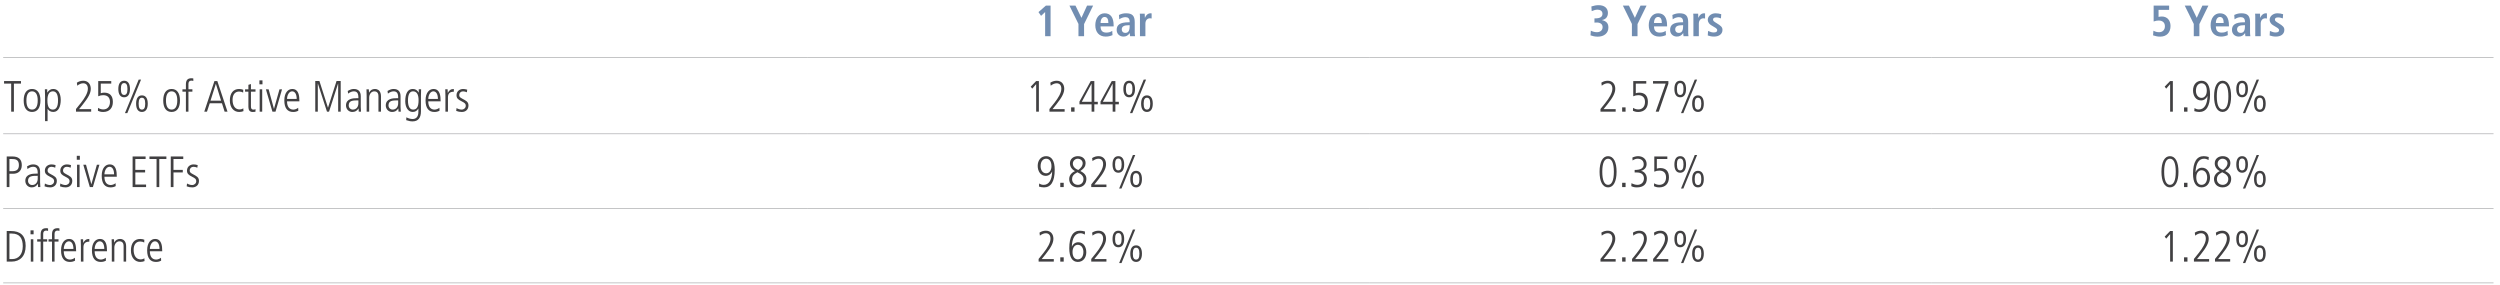 <?xml version="1.0" encoding="utf-8"?>
<!-- Generator: Adobe Illustrator 27.8.0, SVG Export Plug-In . SVG Version: 6.00 Build 0)  -->
<svg version="1.1" id="Layer_1" xmlns="http://www.w3.org/2000/svg" xmlns:xlink="http://www.w3.org/1999/xlink" x="0px" y="0px"
	 viewBox="0 0 1140 130" style="enable-background:new 0 0 1140 130;" xml:space="preserve">
<style type="text/css">
	.st0{fill:none;stroke:#939598;stroke-width:0.25;stroke-miterlimit:10;}
	.st1{fill:#718DB1;}
	.st2{fill:#414042;}
</style>
<g>
	<line class="st0" x1="1.45" y1="26.23" x2="368.39" y2="26.23"/>
	<line class="st0" x1="368.39" y1="26.23" x2="624.61" y2="26.23"/>
	<line class="st0" x1="624.61" y1="26.23" x2="880.83" y2="26.23"/>
	<line class="st0" x1="880.83" y1="26.23" x2="1137.05" y2="26.23"/>
	<line class="st0" x1="1.45" y1="61.03" x2="368.39" y2="61.03"/>
	<line class="st0" x1="368.39" y1="61.03" x2="624.61" y2="61.03"/>
	<line class="st0" x1="624.61" y1="61.03" x2="880.83" y2="61.03"/>
	<line class="st0" x1="880.83" y1="61.03" x2="1137.05" y2="61.03"/>
	<line class="st0" x1="1.45" y1="129.01" x2="368.39" y2="129.01"/>
	<line class="st0" x1="368.39" y1="129.01" x2="624.61" y2="129.01"/>
	<line class="st0" x1="624.61" y1="129.01" x2="880.83" y2="129.01"/>
	<line class="st0" x1="880.83" y1="129.01" x2="1137.05" y2="129.01"/>
	<line class="st0" x1="1.45" y1="95.02" x2="368.39" y2="95.02"/>
	<line class="st0" x1="368.39" y1="95.02" x2="624.61" y2="95.02"/>
	<line class="st0" x1="624.61" y1="95.02" x2="880.83" y2="95.02"/>
	<line class="st0" x1="880.83" y1="95.02" x2="1137.05" y2="95.02"/>
	<g>
		<path class="st1" d="M476.58,16.52V5.49l-1.86,1.74l-1.18-1.72l3.4-2.96h2.12v13.96H476.58z"/>
		<path class="st1" d="M491.78,16.52v-5.6l-4.12-8.36h2.76l2.72,5.58l2.56-5.58h2.76l-4.12,8.42v5.54H491.78z"/>
		<path class="st1" d="M507.3,16.02c-1.1,0.48-2.1,0.66-3.08,0.66c-3.02,0-4.76-2.02-4.76-5.16c0-3.16,1.7-5.46,4.24-5.46
			c2.7,0,4.12,1.88,4.12,5.56v0.42h-5.96c0,1.94,0.88,2.82,2.62,2.82c1.06,0,1.94-0.22,2.7-0.8L507.3,16.02z M505.42,10.48
			c0-1.8-0.56-2.74-1.74-2.74c-1.06,0-1.82,1.04-1.82,2.74H505.42z"/>
		<path class="st1" d="M515.34,16.52c-0.1-0.38-0.14-0.74-0.14-1.4h-0.04c-0.82,1.12-1.68,1.56-2.86,1.56c-1.8,0-3.1-1.26-3.1-3.04
			c0-2.22,1.38-3.48,5.52-3.48h0.4V9.88c0-1.42-0.7-2.06-1.92-2.06c-1,0-2.1,0.44-2.82,1l-0.14-2c1.2-0.56,2.12-0.76,3.26-0.76
			c2.82,0,3.94,1.16,3.94,4.04v4.72c0,0.42,0.04,1.04,0.14,1.7H515.34z M515.12,11.48h-0.26c-2.32,0-3.34,0.58-3.34,1.94
			c0,0.94,0.6,1.58,1.58,1.58c1.2,0,2.02-0.64,2.02-3.04V11.48z"/>
		<path class="st1" d="M519.82,16.52V7.74c0-0.3,0-1.04-0.08-1.52h2.24L522,6.55c0.02,0.34,0.06,1.2,0.06,1.54h0.04
			c0.5-1.3,1.48-2.04,2.62-2.04c0.08,0,0.28,0.02,0.42,0.06v2.32c-0.24-0.06-0.46-0.1-0.7-0.1c-1.28,0-2.14,0.94-2.14,2.46v5.72
			H519.82z"/>
	</g>
	<g>
		<path class="st1" d="M725.41,13.98c1.04,0.52,1.92,0.7,2.82,0.7c1.54,0,2.56-0.94,2.56-2.32c0-1.36-1.06-2.1-2.72-2.1
			c-0.28,0-0.68,0.02-1,0.06V8.38h0.36c2.38,0,3.3-0.78,3.3-2.12c0-1.18-0.96-1.86-2.26-1.86c-0.82,0-1.78,0.28-2.66,0.68
			l-0.14-2.14c1.3-0.42,2.22-0.58,3.34-0.58c2.58,0,4.2,1.34,4.2,3.52c0,1.84-1.04,3-2.7,3.24v0.04c2.12,0.54,2.92,1.56,2.92,3.38
			c0,2.56-1.98,4.18-4.86,4.18c-1.34,0-2.42-0.3-3.3-0.6L725.41,13.98z"/>
		<path class="st1" d="M744.15,16.52v-5.6l-4.12-8.36h2.76l2.72,5.58l2.56-5.58h2.76l-4.12,8.42v5.54H744.15z"/>
		<path class="st1" d="M759.67,16.02c-1.1,0.48-2.1,0.66-3.08,0.66c-3.02,0-4.76-2.02-4.76-5.16c0-3.16,1.7-5.46,4.24-5.46
			c2.7,0,4.12,1.88,4.12,5.56v0.42h-5.96c0,1.94,0.88,2.82,2.62,2.82c1.06,0,1.94-0.22,2.7-0.8L759.67,16.02z M757.79,10.48
			c0-1.8-0.56-2.74-1.74-2.74c-1.06,0-1.82,1.04-1.82,2.74H757.79z"/>
		<path class="st1" d="M767.71,16.52c-0.1-0.38-0.14-0.74-0.14-1.4h-0.04c-0.82,1.12-1.68,1.56-2.86,1.56c-1.8,0-3.1-1.26-3.1-3.04
			c0-2.22,1.38-3.48,5.52-3.48h0.4V9.88c0-1.42-0.7-2.06-1.92-2.06c-1,0-2.1,0.44-2.82,1l-0.14-2c1.2-0.56,2.12-0.76,3.26-0.76
			c2.82,0,3.94,1.16,3.94,4.04v4.72c0,0.42,0.04,1.04,0.14,1.7H767.71z M767.49,11.48h-0.26c-2.32,0-3.34,0.58-3.34,1.94
			c0,0.94,0.6,1.58,1.58,1.58c1.2,0,2.02-0.64,2.02-3.04V11.48z"/>
		<path class="st1" d="M772.19,16.52V7.74c0-0.3,0-1.04-0.08-1.52h2.24l0.02,0.34c0.02,0.34,0.06,1.2,0.06,1.54h0.04
			c0.5-1.3,1.48-2.04,2.62-2.04c0.08,0,0.28,0.02,0.42,0.06v2.32c-0.24-0.06-0.46-0.1-0.7-0.1c-1.28,0-2.14,0.94-2.14,2.46v5.72
			H772.19z"/>
		<path class="st1" d="M778.87,14.12c1.1,0.5,1.84,0.68,2.58,0.68c1.06,0,1.6-0.32,1.6-1.02c0-0.84-0.88-1.12-2.84-2.34
			c-0.64-0.4-1.46-1.18-1.46-2.44c0-1.58,1.54-2.94,3.56-2.94c0.88,0,1.8,0.16,2.58,0.42l-0.14,1.92c-0.64-0.24-1.3-0.46-2.16-0.46
			c-1.04,0-1.44,0.38-1.44,1c0,0.6,0.48,0.92,1.66,1.64c1.94,1.18,2.64,1.8,2.64,3.06c0,1.84-1.52,3.04-3.84,3.04
			c-1,0-2.06-0.2-2.86-0.5L778.87,14.12z"/>
	</g>
	<g>
		<path class="st1" d="M981.96,14c0.94,0.5,1.64,0.68,2.6,0.68c1.6,0,2.64-1.06,2.64-2.72c0-1.58-1.02-2.6-2.84-2.6
			c-0.74,0-1.36,0.12-2.3,0.44V2.55h7.06v1.96h-4.82v3.2c0.38-0.1,0.86-0.18,1.56-0.18c2.3,0,3.9,1.72,3.9,4.3
			c0,3.02-1.8,4.88-4.74,4.88c-1.02,0-2.1-0.2-3.22-0.58L981.96,14z"/>
		<path class="st1" d="M1000.36,16.52v-5.6l-4.12-8.36H999l2.72,5.58l2.56-5.58h2.76l-4.12,8.42v5.54H1000.36z"/>
		<path class="st1" d="M1015.88,16.02c-1.1,0.48-2.1,0.66-3.08,0.66c-3.02,0-4.76-2.02-4.76-5.16c0-3.16,1.7-5.46,4.24-5.46
			c2.7,0,4.12,1.88,4.12,5.56v0.42h-5.96c0,1.94,0.88,2.82,2.62,2.82c1.06,0,1.94-0.22,2.7-0.8L1015.88,16.02z M1014,10.48
			c0-1.8-0.56-2.74-1.74-2.74c-1.06,0-1.82,1.04-1.82,2.74H1014z"/>
		<path class="st1" d="M1023.92,16.52c-0.1-0.38-0.14-0.74-0.14-1.4h-0.04c-0.82,1.12-1.68,1.56-2.86,1.56c-1.8,0-3.1-1.26-3.1-3.04
			c0-2.22,1.38-3.48,5.52-3.48h0.4V9.88c0-1.42-0.7-2.06-1.92-2.06c-1,0-2.1,0.44-2.82,1l-0.14-2c1.2-0.56,2.12-0.76,3.26-0.76
			c2.82,0,3.94,1.16,3.94,4.04v4.72c0,0.42,0.04,1.04,0.14,1.7H1023.92z M1023.7,11.48h-0.26c-2.32,0-3.34,0.58-3.34,1.94
			c0,0.94,0.6,1.58,1.58,1.58c1.2,0,2.02-0.64,2.02-3.04V11.48z"/>
		<path class="st1" d="M1028.4,16.52V7.74c0-0.3,0-1.04-0.08-1.52h2.24l0.02,0.34c0.02,0.34,0.06,1.2,0.06,1.54h0.04
			c0.5-1.3,1.48-2.04,2.62-2.04c0.08,0,0.28,0.02,0.42,0.06v2.32c-0.24-0.06-0.46-0.1-0.7-0.1c-1.28,0-2.14,0.94-2.14,2.46v5.72
			H1028.4z"/>
		<path class="st1" d="M1035.08,14.12c1.1,0.5,1.84,0.68,2.58,0.68c1.06,0,1.6-0.32,1.6-1.02c0-0.84-0.88-1.12-2.84-2.34
			c-0.64-0.4-1.46-1.18-1.46-2.44c0-1.58,1.54-2.94,3.56-2.94c0.88,0,1.8,0.16,2.58,0.42l-0.14,1.92c-0.64-0.24-1.3-0.46-2.16-0.46
			c-1.04,0-1.44,0.38-1.44,1c0,0.6,0.48,0.92,1.66,1.64c1.94,1.18,2.64,1.8,2.64,3.06c0,1.84-1.52,3.04-3.84,3.04
			c-1,0-2.06-0.2-2.86-0.5L1035.08,14.12z"/>
	</g>
	<g>
		<path class="st2" d="M5.1,50.92v-12.8H1.85v-1.16h7.72v1.16H6.34v12.8H5.1z"/>
		<path class="st2" d="M10.8,45.81c0-3.26,1.32-5.24,3.82-5.24s3.82,1.98,3.82,5.24c0,3.34-1.34,5.24-3.82,5.24
			S10.8,49.16,10.8,45.81z M17.2,45.81c0-2.74-0.92-4.16-2.6-4.16c-1.62,0-2.56,1.38-2.56,4.16c0,2.8,0.92,4.16,2.58,4.16
			C16.3,49.97,17.2,48.55,17.2,45.81z"/>
		<path class="st2" d="M20.54,55.24V43.71c0-0.62,0-1.14-0.08-3h1.08v1.5h0.04c0.7-1.06,1.5-1.64,2.68-1.64
			c3.36,0,3.44,4.28,3.44,4.92c0,2.98-0.98,5.56-3.38,5.56c-1.22,0-2.08-0.52-2.58-1.42H21.7v5.6H20.54z M26.46,45.83
			c0-2.82-0.82-4.18-2.34-4.18c-1.58,0-2.5,1.32-2.5,4.06c0,3.3,0.96,4.26,2.5,4.26C25.7,49.97,26.46,48.49,26.46,45.83z"/>
		<path class="st2" d="M34.65,50.92V49.7l2.16-2.68c1.98-2.46,3.26-4.76,3.26-6.54c0-1.6-0.76-2.5-2.18-2.5
			c-0.86,0-1.92,0.48-2.66,1.1l-0.18-1.38c0.96-0.62,1.92-0.88,2.94-0.88c2.1,0,3.4,1.5,3.4,3.66c0,1.76-0.86,3.72-3.58,7.1
			l-1.76,2.18h5.52v1.16H34.65z"/>
		<path class="st2" d="M44.71,49.18c0.74,0.48,1.6,0.72,2.4,0.72c1.9,0,3.04-1.34,3.04-3.42c0-1.9-1.04-3.08-3.04-3.08
			c-0.82,0-1.44,0.12-2.32,0.5v-6.94h5.94v1.16h-4.78v4.4c0.38-0.14,0.98-0.28,1.54-0.28c2.62,0,3.98,1.46,3.98,4.24
			c0,2.82-1.62,4.58-4.42,4.58c-0.86,0-1.48-0.12-2.4-0.54L44.71,49.18z"/>
		<path class="st2" d="M53.95,40.59c0-2.4,0.92-3.78,2.66-3.78c1.7,0,2.66,1.32,2.66,3.78s-0.96,3.78-2.66,3.78
			C54.87,44.37,53.95,42.99,53.95,40.59z M58.12,40.59c0-2-0.56-2.7-1.5-2.7c-0.94,0-1.5,0.68-1.5,2.7c0,2.08,0.6,2.7,1.5,2.7
			C57.52,43.29,58.12,42.67,58.12,40.59z M56.98,51.58l6.26-15.28h1.08l-6.26,15.28H56.98z M62.06,47.27c0-2.46,0.96-3.78,2.66-3.78
			c1.74,0,2.66,1.38,2.66,3.78c0,2.4-0.92,3.78-2.66,3.78C63.02,51.06,62.06,49.74,62.06,47.27z M66.22,47.27
			c0-2.02-0.58-2.7-1.52-2.7c-0.88,0-1.48,0.62-1.48,2.7c0,2.06,0.56,2.7,1.5,2.7C65.62,49.97,66.22,49.35,66.22,47.27z"/>
		<path class="st2" d="M74.43,45.81c0-3.26,1.32-5.24,3.82-5.24s3.82,1.98,3.82,5.24c0,3.34-1.34,5.24-3.82,5.24
			S74.43,49.16,74.43,45.81z M80.84,45.81c0-2.74-0.92-4.16-2.6-4.16c-1.62,0-2.56,1.38-2.56,4.16c0,2.8,0.92,4.16,2.58,4.16
			C79.94,49.97,80.84,48.55,80.84,45.81z"/>
		<path class="st2" d="M84.77,50.92v-9.12h-1.58v-1.08h1.58v-2.26c0-1.9,0.8-2.78,2.5-2.78c0.22,0,0.5,0,0.88,0.1v1.16
			c-0.3-0.12-0.58-0.18-0.92-0.18c-0.88,0-1.3,0.6-1.3,1.5v2.46h1.8v1.08h-1.8v9.12H84.77z"/>
		<path class="st2" d="M102.42,50.92l-1.22-3.84h-5.56l-1.26,3.84h-1.24l4.64-13.96h1.32l4.64,13.96H102.42z M98.45,38.27h-0.04
			l-2.42,7.64h4.82L98.45,38.27z"/>
		<path class="st2" d="M111.03,50.68c-0.5,0.22-1.26,0.38-1.98,0.38c-2.42,0-4.24-1.98-4.24-5.2c0-3.36,1.56-5.28,4.22-5.28
			c0.78,0,1.34,0.14,1.9,0.36l-0.06,1.32c-0.4-0.34-1.18-0.52-1.84-0.52c-1.78,0-2.98,1.32-2.98,3.78c0,2.9,1.32,4.38,3.16,4.38
			c0.62,0,1.4-0.2,1.72-0.54L111.03,50.68z"/>
		<path class="st2" d="M116.51,50.92c-0.32,0.1-0.76,0.14-1.32,0.14c-1.28,0-1.92-0.84-1.92-2.28v-6.98h-1.52v-1.08h1.52v-2.04
			l1.16-0.36v2.4h2.08v1.08h-2.08v6.7c0,1.02,0.32,1.48,1.12,1.48c0.4,0,0.62-0.04,0.96-0.22V50.92z"/>
		<path class="st2" d="M118.29,38.45v-1.8h1.4v1.8H118.29z M118.41,50.92v-10.2h1.16v10.2H118.41z"/>
		<path class="st2" d="M124.23,50.92l-2.98-10.2h1.24l2.42,8.88h0.04l2.5-8.88h1.16l-2.98,10.2H124.23z"/>
		<path class="st2" d="M136.03,50.48c-0.74,0.42-1.5,0.58-2.38,0.58c-2.56,0-4-1.76-4-5.26c0-3.68,1.8-5.22,3.62-5.22
			c2.94,0,3.26,3.06,3.26,5.62h-5.64c0,2.46,1.06,3.78,2.88,3.78c0.66,0,1.64-0.34,2.2-0.84L136.03,50.48z M135.29,45.11
			c0-2.16-0.8-3.46-2.08-3.46c-1.32,0-2.28,1.6-2.32,3.46H135.29z"/>
		<path class="st2" d="M154.2,50.92v-12.8h-0.04l-4.12,12.8h-0.94l-4.14-12.8h-0.04v12.8h-1.16V36.95h1.9l3.88,12.12h0.04
			l3.88-12.12h1.9v13.96H154.2z"/>
		<path class="st2" d="M163.59,50.92l-0.08-1.46h-0.04c-0.7,1.12-1.56,1.6-2.84,1.6c-1.6,0-2.86-1.3-2.86-2.98
			c0-3.2,3.42-3.3,4.92-3.3h0.74v-0.24c0-2.16-0.7-2.88-2.12-2.88c-0.86,0-1.76,0.4-2.56,1.04l-0.18-1.22
			c1.28-0.74,1.98-0.9,2.8-0.9c2.02,0,3.14,1.12,3.14,3.3v4.9c0,0.34,0.02,0.88,0.12,2.14H163.59z M163.43,45.77
			c-2.5,0-4.42,0.04-4.42,2.3c0,1.04,0.78,1.9,1.88,1.9c1.46,0,2.54-1.08,2.54-2.92V45.77z"/>
		<path class="st2" d="M172.57,50.92v-6.96c0-0.74-0.08-2.3-1.9-2.3c-1.42,0-2.32,1.38-2.32,2.86v6.4h-1.16v-7.06
			c0-0.94-0.08-2.58-0.08-3.14h1.08c0.04,0.34,0.06,0.92,0.08,1.5h0.04c0.56-1.1,1.46-1.64,2.6-1.64c2.84,0,2.82,2.88,2.82,3.44v6.9
			H172.57z"/>
		<path class="st2" d="M181.73,50.92l-0.08-1.46h-0.04c-0.7,1.12-1.56,1.6-2.84,1.6c-1.6,0-2.86-1.3-2.86-2.98
			c0-3.2,3.42-3.3,4.92-3.3h0.74v-0.24c0-2.16-0.7-2.88-2.12-2.88c-0.86,0-1.76,0.4-2.56,1.04l-0.18-1.22
			c1.28-0.74,1.98-0.9,2.8-0.9c2.02,0,3.14,1.12,3.14,3.3v4.9c0,0.34,0.02,0.88,0.12,2.14H181.73z M181.57,45.77
			c-2.5,0-4.42,0.04-4.42,2.3c0,1.04,0.78,1.9,1.88,1.9c1.46,0,2.54-1.08,2.54-2.92V45.77z"/>
		<path class="st2" d="M190.79,49.51h-0.04c-0.62,1.04-1.38,1.54-2.58,1.54c-2.16,0-3.38-2.26-3.38-4.86c0-3.7,1.22-5.62,3.44-5.62
			c1.28,0,2.06,0.58,2.68,1.64h0.04v-1.5h1.08c0,0.08-0.08,1.96-0.08,3v7.06c0,2.94-1.24,4.58-3.82,4.58c-1,0-1.34-0.1-2.9-0.56
			l0.08-1.3c0.82,0.48,2,0.78,2.82,0.78c1.74,0,2.66-1.18,2.66-3.28V49.51z M190.87,45.69c0-2.62-0.84-4.04-2.52-4.04
			c-1.5,0-2.32,1.36-2.32,4.18c0,2.7,0.8,4.14,2.34,4.14C190.05,49.97,190.87,48.71,190.87,45.69z"/>
		<path class="st2" d="M200.43,50.48c-0.74,0.42-1.5,0.58-2.38,0.58c-2.56,0-4-1.76-4-5.26c0-3.68,1.8-5.22,3.62-5.22
			c2.94,0,3.26,3.06,3.26,5.62h-5.64c0,2.46,1.06,3.78,2.88,3.78c0.66,0,1.64-0.34,2.2-0.84L200.43,50.48z M199.69,45.11
			c0-2.16-0.8-3.46-2.08-3.46c-1.32,0-2.28,1.6-2.32,3.46H199.69z"/>
		<path class="st2" d="M203.11,50.92v-7.24c0-0.34-0.04-1.34-0.08-2.96h1.08l0.08,1.62h0.04c0.56-1.14,1.32-1.76,2.66-1.76h0.06
			v1.24c-1.9,0-2.68,0.9-2.68,2.6v6.5H203.11z"/>
		<path class="st2" d="M208.19,49.28c0.62,0.4,1.58,0.7,2.32,0.7c1.04,0,1.88-0.76,1.88-1.76c0-0.86-0.36-1.26-1.96-2.06
			c-1.62-0.8-2.26-1.4-2.26-2.76c0-1.8,1.46-2.82,3-2.82c0.48,0,1.12,0.08,1.88,0.3l-0.16,1.2c-0.56-0.22-1.08-0.42-1.74-0.42
			c-1.04,0-1.74,0.74-1.74,1.64c0,0.8,0.28,1.1,1.4,1.7c1.7,0.92,2.82,1.4,2.82,3.1c0,1.82-1.26,2.96-3.04,2.96
			c-0.9,0-1.68-0.14-2.56-0.48L208.19,49.28z"/>
	</g>
	<g>
		<path class="st2" d="M472.49,50.92V38.35l-1.8,2.08l-0.68-0.92l2.48-2.56h1.24v13.96H472.49z"/>
		<path class="st2" d="M478.55,50.92V49.7l2.16-2.68c1.98-2.46,3.26-4.76,3.26-6.54c0-1.6-0.76-2.5-2.18-2.5
			c-0.86,0-1.92,0.48-2.66,1.1l-0.18-1.38c0.96-0.62,1.92-0.88,2.94-0.88c2.1,0,3.4,1.5,3.4,3.66c0,1.76-0.86,3.72-3.58,7.1
			l-1.76,2.18h5.52v1.16H478.55z"/>
		<path class="st2" d="M488.43,50.92v-1.96h1.56v1.96H488.43z"/>
		<path class="st2" d="M497.77,50.92v-3.34h-5.54v-1.26l5.14-9.36h1.64v9.46h1.58v1.16h-1.58v3.34H497.77z M497.77,38.19h-0.04
			l-4.42,8.22h4.46V38.19z"/>
		<path class="st2" d="M507.37,50.92v-3.34h-5.54v-1.26l5.14-9.36h1.64v9.46h1.58v1.16h-1.58v3.34H507.37z M507.37,38.19h-0.04
			l-4.42,8.22h4.46V38.19z"/>
		<path class="st2" d="M512.25,40.59c0-2.4,0.92-3.78,2.66-3.78c1.7,0,2.66,1.32,2.66,3.78s-0.96,3.78-2.66,3.78
			C513.17,44.37,512.25,42.99,512.25,40.59z M516.41,40.59c0-2-0.56-2.7-1.5-2.7c-0.94,0-1.5,0.68-1.5,2.7c0,2.08,0.6,2.7,1.5,2.7
			C515.81,43.29,516.41,42.67,516.41,40.59z M515.27,51.58l6.26-15.28h1.08l-6.26,15.28H515.27z M520.35,47.27
			c0-2.46,0.96-3.78,2.66-3.78c1.74,0,2.66,1.38,2.66,3.78c0,2.4-0.92,3.78-2.66,3.78C521.31,51.06,520.35,49.74,520.35,47.27z
			 M524.51,47.27c0-2.02-0.58-2.7-1.52-2.7c-0.88,0-1.48,0.62-1.48,2.7c0,2.06,0.56,2.7,1.5,2.7
			C523.91,49.97,524.51,49.35,524.51,47.27z"/>
	</g>
	<g>
		<path class="st2" d="M729.82,50.92V49.7l2.16-2.68c1.98-2.46,3.26-4.76,3.26-6.54c0-1.6-0.76-2.5-2.18-2.5
			c-0.86,0-1.92,0.48-2.66,1.1l-0.18-1.38c0.96-0.62,1.92-0.88,2.94-0.88c2.1,0,3.4,1.5,3.4,3.66c0,1.76-0.86,3.72-3.58,7.1
			l-1.76,2.18h5.52v1.16H729.82z"/>
		<path class="st2" d="M739.7,50.92v-1.96h1.56v1.96H739.7z"/>
		<path class="st2" d="M744.68,49.18c0.74,0.48,1.6,0.72,2.4,0.72c1.9,0,3.04-1.34,3.04-3.42c0-1.9-1.04-3.08-3.04-3.08
			c-0.82,0-1.44,0.12-2.32,0.5v-6.94h5.94v1.16h-4.78v4.4c0.38-0.14,0.98-0.28,1.54-0.28c2.62,0,3.98,1.46,3.98,4.24
			c0,2.82-1.62,4.58-4.42,4.58c-0.86,0-1.48-0.12-2.4-0.54L744.68,49.18z"/>
		<path class="st2" d="M755,50.92l4.54-12.8h-5.76v-1.16h7v1.22l-4.38,12.74H755z"/>
		<path class="st2" d="M763.52,40.59c0-2.4,0.92-3.78,2.66-3.78c1.7,0,2.66,1.32,2.66,3.78s-0.96,3.78-2.66,3.78
			C764.44,44.37,763.52,42.99,763.52,40.59z M767.68,40.59c0-2-0.56-2.7-1.5-2.7c-0.94,0-1.5,0.68-1.5,2.7c0,2.08,0.6,2.7,1.5,2.7
			C767.08,43.29,767.68,42.67,767.68,40.59z M766.54,51.58l6.26-15.28h1.08l-6.26,15.28H766.54z M771.62,47.27
			c0-2.46,0.96-3.78,2.66-3.78c1.74,0,2.66,1.38,2.66,3.78c0,2.4-0.92,3.78-2.66,3.78C772.58,51.06,771.62,49.74,771.62,47.27z
			 M775.79,47.27c0-2.02-0.58-2.7-1.52-2.7c-0.88,0-1.48,0.62-1.48,2.7c0,2.06,0.56,2.7,1.5,2.7
			C775.18,49.97,775.79,49.35,775.79,47.27z"/>
	</g>
	<g>
		<path class="st2" d="M989.58,50.92V38.35l-1.8,2.08l-0.68-0.92l2.48-2.56h1.24v13.96H989.58z"/>
		<path class="st2" d="M995.92,50.92v-1.96h1.56v1.96H995.92z"/>
		<path class="st2" d="M1000.7,49.28c0.78,0.46,1.3,0.62,2.08,0.62c2.32,0,3.74-2.24,3.84-6.06h-0.04c-0.5,1.18-1.6,1.96-2.9,1.96
			c-2.36,0-3.66-2.12-3.66-4.58c0-2.48,1.46-4.4,3.88-4.4c2.54,0,3.88,2.22,3.88,6.2c0,5.44-1.74,8.04-4.88,8.04
			c-0.74,0-1.6-0.16-2.3-0.38L1000.7,49.28z M1006.3,41.35c0-2.16-0.98-3.38-2.4-3.38c-1.5,0-2.56,1.26-2.56,3.42
			c0,1.66,0.86,3.24,2.56,3.24C1005.28,44.63,1006.3,43.35,1006.3,41.35z"/>
		<path class="st2" d="M1009.62,43.93c0-4.42,1.38-7.12,3.88-7.12c2.54,0,3.88,2.72,3.88,7.12s-1.38,7.12-3.88,7.12
			C1011,51.06,1009.62,48.33,1009.62,43.93z M1016.14,43.93c0-3.92-0.9-5.96-2.64-5.96c-1.68,0-2.64,1.98-2.64,5.96
			c0,3.94,0.96,5.96,2.64,5.96C1015.2,49.9,1016.14,47.87,1016.14,43.93z"/>
		<path class="st2" d="M1019.74,40.59c0-2.4,0.92-3.78,2.66-3.78c1.7,0,2.66,1.32,2.66,3.78s-0.96,3.78-2.66,3.78
			C1020.66,44.37,1019.74,42.99,1019.74,40.59z M1023.9,40.59c0-2-0.56-2.7-1.5-2.7c-0.94,0-1.5,0.68-1.5,2.7
			c0,2.08,0.6,2.7,1.5,2.7C1023.3,43.29,1023.9,42.67,1023.9,40.59z M1022.76,51.58l6.26-15.28h1.08l-6.26,15.28H1022.76z
			 M1027.84,47.27c0-2.46,0.96-3.78,2.66-3.78c1.74,0,2.66,1.38,2.66,3.78c0,2.4-0.92,3.78-2.66,3.78
			C1028.8,51.06,1027.84,49.74,1027.84,47.27z M1032,47.27c0-2.02-0.58-2.7-1.52-2.7c-0.88,0-1.48,0.62-1.48,2.7
			c0,2.06,0.56,2.7,1.5,2.7C1031.4,49.97,1032,49.35,1032,47.27z"/>
	</g>
	<g>
		<path class="st2" d="M3.06,85.31V71.35H5.7c2.58,0,4.24,1.14,4.24,3.94c0,2.8-1.86,3.94-3.92,3.94H4.3v6.08H3.06z M5.56,78.07
			c1.94,0,3.06-0.7,3.06-2.82c0-2.64-1.84-2.74-3.24-2.74H4.3v5.56H5.56z"/>
		<path class="st2" d="M17.36,85.31l-0.08-1.46h-0.04c-0.7,1.12-1.56,1.6-2.84,1.6c-1.6,0-2.86-1.3-2.86-2.98
			c0-3.2,3.42-3.3,4.92-3.3h0.74v-0.24c0-2.16-0.7-2.88-2.12-2.88c-0.86,0-1.76,0.4-2.56,1.04l-0.18-1.22
			c1.28-0.74,1.98-0.9,2.8-0.9c2.02,0,3.14,1.12,3.14,3.3v4.9c0,0.34,0.02,0.88,0.12,2.14H17.36z M17.2,80.17
			c-2.5,0-4.42,0.04-4.42,2.3c0,1.04,0.78,1.9,1.88,1.9c1.46,0,2.54-1.08,2.54-2.92V80.17z"/>
		<path class="st2" d="M20.48,83.67c0.62,0.4,1.58,0.7,2.32,0.7c1.04,0,1.88-0.76,1.88-1.76c0-0.86-0.36-1.26-1.96-2.06
			c-1.62-0.8-2.26-1.4-2.26-2.76c0-1.8,1.46-2.82,3-2.82c0.48,0,1.12,0.08,1.88,0.3l-0.16,1.2c-0.56-0.22-1.08-0.42-1.74-0.42
			c-1.04,0-1.74,0.74-1.74,1.64c0,0.8,0.28,1.1,1.4,1.7c1.7,0.92,2.82,1.4,2.82,3.1c0,1.82-1.26,2.96-3.04,2.96
			c-0.9,0-1.68-0.14-2.56-0.48L20.48,83.67z"/>
		<path class="st2" d="M27.52,83.67c0.62,0.4,1.58,0.7,2.32,0.7c1.04,0,1.88-0.76,1.88-1.76c0-0.86-0.36-1.26-1.96-2.06
			c-1.62-0.8-2.26-1.4-2.26-2.76c0-1.8,1.46-2.82,3-2.82c0.48,0,1.12,0.08,1.88,0.3l-0.16,1.2c-0.56-0.22-1.08-0.42-1.74-0.42
			c-1.04,0-1.74,0.74-1.74,1.64c0,0.8,0.28,1.1,1.4,1.7c1.7,0.92,2.82,1.4,2.82,3.1c0,1.82-1.26,2.96-3.04,2.96
			c-0.9,0-1.68-0.14-2.56-0.48L27.52,83.67z"/>
		<path class="st2" d="M35.01,72.85v-1.8h1.4v1.8H35.01z M35.13,85.31v-10.2h1.16v10.2H35.13z"/>
		<path class="st2" d="M40.96,85.31l-2.98-10.2h1.24l2.42,8.88h0.04l2.5-8.88h1.16l-2.98,10.2H40.96z"/>
		<path class="st2" d="M52.76,84.87c-0.74,0.42-1.5,0.58-2.38,0.58c-2.56,0-4-1.76-4-5.26c0-3.68,1.8-5.22,3.62-5.22
			c2.94,0,3.26,3.06,3.26,5.62h-5.64c0,2.46,1.06,3.78,2.88,3.78c0.66,0,1.64-0.34,2.2-0.84L52.76,84.87z M52.02,79.51
			c0-2.16-0.8-3.46-2.08-3.46c-1.32,0-2.28,1.6-2.32,3.46H52.02z"/>
		<path class="st2" d="M60.47,85.31V71.35h5.92v1.16h-4.68v4.96h4.46v1.16h-4.46v5.52h4.9v1.16H60.47z"/>
		<path class="st2" d="M71.39,85.31v-12.8h-3.24v-1.16h7.72v1.16h-3.24v12.8H71.39z"/>
		<path class="st2" d="M77.87,85.31V71.35h5.7v1.16h-4.46v4.96h4.24v1.16h-4.24v6.68H77.87z"/>
		<path class="st2" d="M85.29,83.67c0.62,0.4,1.58,0.7,2.32,0.7c1.04,0,1.88-0.76,1.88-1.76c0-0.86-0.36-1.26-1.96-2.06
			c-1.62-0.8-2.26-1.4-2.26-2.76c0-1.8,1.46-2.82,3-2.82c0.48,0,1.12,0.08,1.88,0.3l-0.16,1.2c-0.56-0.22-1.08-0.42-1.74-0.42
			c-1.04,0-1.74,0.74-1.74,1.64c0,0.8,0.28,1.1,1.4,1.7c1.7,0.92,2.82,1.4,2.82,3.1c0,1.82-1.26,2.96-3.04,2.96
			c-0.9,0-1.68-0.14-2.56-0.48L85.29,83.67z"/>
	</g>
	<g>
		<path class="st2" d="M473.87,83.67c0.78,0.46,1.3,0.62,2.08,0.62c2.32,0,3.74-2.24,3.84-6.06h-0.04c-0.5,1.18-1.6,1.96-2.9,1.96
			c-2.36,0-3.66-2.12-3.66-4.58c0-2.48,1.46-4.4,3.88-4.4c2.54,0,3.88,2.22,3.88,6.2c0,5.44-1.74,8.04-4.88,8.04
			c-0.74,0-1.6-0.16-2.3-0.38L473.87,83.67z M479.47,75.75c0-2.16-0.98-3.38-2.4-3.38c-1.5,0-2.56,1.26-2.56,3.42
			c0,1.66,0.86,3.24,2.56,3.24C478.45,79.03,479.47,77.75,479.47,75.75z"/>
		<path class="st2" d="M483.49,85.31v-1.96h1.56v1.96H483.49z"/>
		<path class="st2" d="M495.39,81.61c0,1.86-1.16,3.84-3.94,3.84c-2.32,0-3.9-1.58-3.9-3.78c0-1.66,1.04-2.94,2.66-3.64
			c-1.52-0.82-2.32-2.06-2.32-3.56c0-2.08,1.7-3.26,3.62-3.26c2.26,0,3.52,1.38,3.52,3.2c0,1.28-0.56,2.32-2.38,3.58
			C494.81,79.09,495.39,80.19,495.39,81.61z M488.87,81.71c0,1.46,1.08,2.58,2.66,2.58c1.32,0,2.54-0.88,2.54-2.66
			c0-1.26-0.84-2.2-2.78-3.08C489.45,79.53,488.87,80.41,488.87,81.71z M493.71,74.47c0-1.2-1-2.1-2.28-2.1
			c-1.14,0-2.22,0.96-2.22,2.24c0,1.2,0.9,2.32,2.5,2.9C493.13,76.49,493.71,75.41,493.71,74.47z"/>
		<path class="st2" d="M497.61,85.31v-1.22l2.16-2.68c1.98-2.46,3.26-4.76,3.26-6.54c0-1.6-0.76-2.5-2.18-2.5
			c-0.86,0-1.92,0.48-2.66,1.1l-0.18-1.38c0.96-0.62,1.92-0.88,2.94-0.88c2.1,0,3.4,1.5,3.4,3.66c0,1.76-0.86,3.72-3.58,7.1
			l-1.76,2.18h5.52v1.16H497.61z"/>
		<path class="st2" d="M507.31,74.99c0-2.4,0.92-3.78,2.66-3.78c1.7,0,2.66,1.32,2.66,3.78s-0.96,3.78-2.66,3.78
			C508.23,78.77,507.31,77.39,507.31,74.99z M511.47,74.99c0-2-0.56-2.7-1.5-2.7c-0.94,0-1.5,0.68-1.5,2.7c0,2.08,0.6,2.7,1.5,2.7
			C510.87,77.69,511.47,77.07,511.47,74.99z M510.33,85.97l6.26-15.28h1.08l-6.26,15.28H510.33z M515.41,81.67
			c0-2.46,0.96-3.78,2.66-3.78c1.74,0,2.66,1.38,2.66,3.78c0,2.4-0.92,3.78-2.66,3.78C516.37,85.45,515.41,84.13,515.41,81.67z
			 M519.57,81.67c0-2.02-0.58-2.7-1.52-2.7c-0.88,0-1.48,0.62-1.48,2.7c0,2.06,0.56,2.7,1.5,2.7
			C518.97,84.37,519.57,83.75,519.57,81.67z"/>
	</g>
	<g>
		<path class="st2" d="M729.4,78.33c0-4.42,1.38-7.12,3.88-7.12c2.54,0,3.88,2.72,3.88,7.12s-1.38,7.12-3.88,7.12
			C730.78,85.45,729.4,82.73,729.4,78.33z M735.92,78.33c0-3.92-0.9-5.96-2.64-5.96c-1.68,0-2.64,1.98-2.64,5.96
			c0,3.94,0.96,5.96,2.64,5.96C734.98,84.29,735.92,82.27,735.92,78.33z"/>
		<path class="st2" d="M739.7,85.31v-1.96h1.56v1.96H739.7z"/>
		<path class="st2" d="M743.96,83.53c0.62,0.38,1.82,0.76,2.62,0.76c1.84,0,3.06-1.1,3.06-3c0-1.66-1.24-2.64-3.18-2.64h-1.06v-1.16
			c2.96,0,4.14-0.9,4.14-2.6c0-1.42-0.94-2.52-2.78-2.52c-0.78,0-1.56,0.28-2.3,0.82l-0.1-1.32c0.48-0.32,1.78-0.66,2.58-0.66
			c2.42,0,3.92,1.54,3.92,3.56c0,1.52-0.8,2.62-2.5,3.12v0.04c1.46,0.28,2.6,1.7,2.6,3.52c0,2.56-1.58,4-4.52,4
			c-0.98,0-1.76-0.14-2.58-0.56L743.96,83.53z"/>
		<path class="st2" d="M754.28,83.57c0.74,0.48,1.6,0.72,2.4,0.72c1.9,0,3.04-1.34,3.04-3.42c0-1.9-1.04-3.08-3.04-3.08
			c-0.82,0-1.44,0.12-2.32,0.5v-6.94h5.94v1.16h-4.78v4.4c0.38-0.14,0.98-0.28,1.54-0.28c2.62,0,3.98,1.46,3.98,4.24
			c0,2.82-1.62,4.58-4.42,4.58c-0.86,0-1.48-0.12-2.4-0.54L754.28,83.57z"/>
		<path class="st2" d="M763.52,74.99c0-2.4,0.92-3.78,2.66-3.78c1.7,0,2.66,1.32,2.66,3.78s-0.96,3.78-2.66,3.78
			C764.44,78.77,763.52,77.39,763.52,74.99z M767.68,74.99c0-2-0.56-2.7-1.5-2.7c-0.94,0-1.5,0.68-1.5,2.7c0,2.08,0.6,2.7,1.5,2.7
			C767.08,77.69,767.68,77.07,767.68,74.99z M766.54,85.97l6.26-15.28h1.08l-6.26,15.28H766.54z M771.62,81.67
			c0-2.46,0.96-3.78,2.66-3.78c1.74,0,2.66,1.38,2.66,3.78c0,2.4-0.92,3.78-2.66,3.78C772.58,85.45,771.62,84.13,771.62,81.67z
			 M775.79,81.67c0-2.02-0.58-2.7-1.52-2.7c-0.88,0-1.48,0.62-1.48,2.7c0,2.06,0.56,2.7,1.5,2.7
			C775.18,84.37,775.79,83.75,775.79,81.67z"/>
	</g>
	<g>
		<path class="st2" d="M985.62,78.33c0-4.42,1.38-7.12,3.88-7.12c2.54,0,3.88,2.72,3.88,7.12s-1.38,7.12-3.88,7.12
			C987,85.45,985.62,82.73,985.62,78.33z M992.14,78.33c0-3.92-0.9-5.96-2.64-5.96c-1.68,0-2.64,1.98-2.64,5.96
			c0,3.94,0.96,5.96,2.64,5.96C991.2,84.29,992.14,82.27,992.14,78.33z"/>
		<path class="st2" d="M995.92,85.31v-1.96h1.56v1.96H995.92z"/>
		<path class="st2" d="M1001.21,78.43c0.5-1.18,1.6-1.96,2.9-1.96c2.36,0,3.66,2.12,3.66,4.58c0,2.4-1.4,4.4-3.88,4.4
			c-2.5,0-3.88-2.2-3.88-6.2c0-5.44,1.74-8.04,4.88-8.04c0.74,0,1.6,0.16,2.3,0.38l-0.1,1.4c-0.9-0.5-1.42-0.62-2.08-0.62
			c-2.34,0-3.7,2.24-3.84,6.06H1001.21z M1006.46,80.87c0-1.66-0.88-3.24-2.56-3.24c-1.36,0-2.4,1.28-2.4,3.26
			c0,2.18,0.98,3.4,2.4,3.4C1005.4,84.29,1006.46,83.05,1006.46,80.87z"/>
		<path class="st2" d="M1017.42,81.61c0,1.86-1.16,3.84-3.94,3.84c-2.32,0-3.9-1.58-3.9-3.78c0-1.66,1.04-2.94,2.66-3.64
			c-1.52-0.82-2.32-2.06-2.32-3.56c0-2.08,1.7-3.26,3.62-3.26c2.26,0,3.52,1.38,3.52,3.2c0,1.28-0.56,2.32-2.38,3.58
			C1016.84,79.09,1017.42,80.19,1017.42,81.61z M1010.9,81.71c0,1.46,1.08,2.58,2.66,2.58c1.32,0,2.54-0.88,2.54-2.66
			c0-1.26-0.84-2.2-2.78-3.08C1011.48,79.53,1010.9,80.41,1010.9,81.71z M1015.74,74.47c0-1.2-1-2.1-2.28-2.1
			c-1.14,0-2.22,0.96-2.22,2.24c0,1.2,0.9,2.32,2.5,2.9C1015.16,76.49,1015.74,75.41,1015.74,74.47z"/>
		<path class="st2" d="M1019.74,74.99c0-2.4,0.92-3.78,2.66-3.78c1.7,0,2.66,1.32,2.66,3.78s-0.96,3.78-2.66,3.78
			C1020.66,78.77,1019.74,77.39,1019.74,74.99z M1023.9,74.99c0-2-0.56-2.7-1.5-2.7c-0.94,0-1.5,0.68-1.5,2.7
			c0,2.08,0.6,2.7,1.5,2.7C1023.3,77.69,1023.9,77.07,1023.9,74.99z M1022.76,85.97l6.26-15.28h1.08l-6.26,15.28H1022.76z
			 M1027.84,81.67c0-2.46,0.96-3.78,2.66-3.78c1.74,0,2.66,1.38,2.66,3.78c0,2.4-0.92,3.78-2.66,3.78
			C1028.8,85.45,1027.84,84.13,1027.84,81.67z M1032,81.67c0-2.02-0.58-2.7-1.52-2.7c-0.88,0-1.48,0.62-1.48,2.7
			c0,2.06,0.56,2.7,1.5,2.7C1031.4,84.37,1032,83.75,1032,81.67z"/>
	</g>
	<g>
		<path class="st2" d="M3.06,119.3v-13.96h1.82c4.4,0,6.82,2.02,6.82,6.78c0,4.68-2.54,7.18-6.48,7.18H3.06z M5.56,118.14
			c2.84,0,4.82-2.08,4.82-5.84c0-3.52-1.28-5.8-5.02-5.8H4.3v11.64H5.56z"/>
		<path class="st2" d="M13.92,106.84v-1.8h1.4v1.8H13.92z M14.04,119.3v-10.2h1.16v10.2H14.04z"/>
		<path class="st2" d="M18.54,119.3v-9.12h-1.58v-1.08h1.58v-2.26c0-1.9,0.8-2.78,2.5-2.78c0.22,0,0.5,0,0.88,0.1v1.16
			c-0.3-0.12-0.58-0.18-0.92-0.18c-0.88,0-1.3,0.6-1.3,1.5v2.46h1.8v1.08h-1.8v9.12H18.54z"/>
		<path class="st2" d="M23.72,119.3v-9.12h-1.58v-1.08h1.58v-2.26c0-1.9,0.8-2.78,2.5-2.78c0.22,0,0.5,0,0.88,0.1v1.16
			c-0.3-0.12-0.58-0.18-0.92-0.18c-0.88,0-1.3,0.6-1.3,1.5v2.46h1.8v1.08h-1.8v9.12H23.72z"/>
		<path class="st2" d="M34.22,118.86c-0.74,0.42-1.5,0.58-2.38,0.58c-2.56,0-4-1.76-4-5.26c0-3.68,1.8-5.22,3.62-5.22
			c2.94,0,3.26,3.06,3.26,5.62h-5.64c0,2.46,1.06,3.78,2.88,3.78c0.66,0,1.64-0.34,2.2-0.84L34.22,118.86z M33.48,113.5
			c0-2.16-0.8-3.46-2.08-3.46c-1.32,0-2.28,1.6-2.32,3.46H33.48z"/>
		<path class="st2" d="M36.89,119.3v-7.24c0-0.34-0.04-1.34-0.08-2.96h1.08l0.08,1.62h0.04c0.56-1.14,1.32-1.76,2.66-1.76h0.06v1.24
			c-1.9,0-2.68,0.9-2.68,2.6v6.5H36.89z"/>
		<path class="st2" d="M48.3,118.86c-0.74,0.42-1.5,0.58-2.38,0.58c-2.56,0-4-1.76-4-5.26c0-3.68,1.8-5.22,3.62-5.22
			c2.94,0,3.26,3.06,3.26,5.62h-5.64c0,2.46,1.06,3.78,2.88,3.78c0.66,0,1.64-0.34,2.2-0.84L48.3,118.86z M47.56,113.5
			c0-2.16-0.8-3.46-2.08-3.46c-1.32,0-2.28,1.6-2.32,3.46H47.56z"/>
		<path class="st2" d="M56.36,119.3v-6.96c0-0.74-0.08-2.3-1.9-2.3c-1.42,0-2.32,1.38-2.32,2.86v6.4h-1.16v-7.06
			c0-0.94-0.08-2.58-0.08-3.14h1.08c0.04,0.34,0.06,0.92,0.08,1.5h0.04c0.56-1.1,1.46-1.64,2.6-1.64c2.84,0,2.82,2.88,2.82,3.44v6.9
			H56.36z"/>
		<path class="st2" d="M65.92,119.06c-0.5,0.22-1.26,0.38-1.98,0.38c-2.42,0-4.24-1.98-4.24-5.2c0-3.36,1.56-5.28,4.22-5.28
			c0.78,0,1.34,0.14,1.9,0.36l-0.06,1.32c-0.4-0.34-1.18-0.52-1.84-0.52c-1.78,0-2.98,1.32-2.98,3.78c0,2.9,1.32,4.38,3.16,4.38
			c0.62,0,1.4-0.2,1.72-0.54L65.92,119.06z"/>
		<path class="st2" d="M73.48,118.86c-0.74,0.42-1.5,0.58-2.38,0.58c-2.56,0-4-1.76-4-5.26c0-3.68,1.8-5.22,3.62-5.22
			c2.94,0,3.26,3.06,3.26,5.62h-5.64c0,2.46,1.06,3.78,2.88,3.78c0.66,0,1.64-0.34,2.2-0.84L73.48,118.86z M72.74,113.5
			c0-2.16-0.8-3.46-2.08-3.46c-1.32,0-2.28,1.6-2.32,3.46H72.74z"/>
	</g>
	<g>
		<path class="st2" d="M473.61,119.3v-1.22l2.16-2.68c1.98-2.46,3.26-4.76,3.26-6.54c0-1.6-0.76-2.5-2.18-2.5
			c-0.86,0-1.92,0.48-2.66,1.1l-0.18-1.38c0.96-0.62,1.92-0.88,2.94-0.88c2.1,0,3.4,1.5,3.4,3.66c0,1.76-0.86,3.72-3.58,7.1
			l-1.76,2.18h5.52v1.16H473.61z"/>
		<path class="st2" d="M483.49,119.3v-1.96h1.56v1.96H483.49z"/>
		<path class="st2" d="M488.79,112.42c0.5-1.18,1.6-1.96,2.9-1.96c2.36,0,3.66,2.12,3.66,4.58c0,2.4-1.4,4.4-3.88,4.4
			c-2.5,0-3.88-2.2-3.88-6.2c0-5.44,1.74-8.04,4.88-8.04c0.74,0,1.6,0.16,2.3,0.38l-0.1,1.4c-0.9-0.5-1.42-0.62-2.08-0.62
			c-2.34,0-3.7,2.24-3.84,6.06H488.79z M494.03,114.86c0-1.66-0.88-3.24-2.56-3.24c-1.36,0-2.4,1.28-2.4,3.26
			c0,2.18,0.98,3.4,2.4,3.4C492.97,118.28,494.03,117.04,494.03,114.86z"/>
		<path class="st2" d="M497.61,119.3v-1.22l2.16-2.68c1.98-2.46,3.26-4.76,3.26-6.54c0-1.6-0.76-2.5-2.18-2.5
			c-0.86,0-1.92,0.48-2.66,1.1l-0.18-1.38c0.96-0.62,1.92-0.88,2.94-0.88c2.1,0,3.4,1.5,3.4,3.66c0,1.76-0.86,3.72-3.58,7.1
			l-1.76,2.18h5.52v1.16H497.61z"/>
		<path class="st2" d="M507.31,108.98c0-2.4,0.92-3.78,2.66-3.78c1.7,0,2.66,1.32,2.66,3.78s-0.96,3.78-2.66,3.78
			C508.23,112.76,507.31,111.38,507.31,108.98z M511.47,108.98c0-2-0.56-2.7-1.5-2.7c-0.94,0-1.5,0.68-1.5,2.7
			c0,2.08,0.6,2.7,1.5,2.7C510.87,111.68,511.47,111.06,511.47,108.98z M510.33,119.96l6.26-15.28h1.08l-6.26,15.28H510.33z
			 M515.41,115.66c0-2.46,0.96-3.78,2.66-3.78c1.74,0,2.66,1.38,2.66,3.78c0,2.4-0.92,3.78-2.66,3.78
			C516.37,119.44,515.41,118.12,515.41,115.66z M519.57,115.66c0-2.02-0.58-2.7-1.52-2.7c-0.88,0-1.48,0.62-1.48,2.7
			c0,2.06,0.56,2.7,1.5,2.7C518.97,118.36,519.57,117.74,519.57,115.66z"/>
	</g>
	<g>
		<path class="st2" d="M729.82,119.3v-1.22l2.16-2.68c1.98-2.46,3.26-4.76,3.26-6.54c0-1.6-0.76-2.5-2.18-2.5
			c-0.86,0-1.92,0.48-2.66,1.1l-0.18-1.38c0.96-0.62,1.92-0.88,2.94-0.88c2.1,0,3.4,1.5,3.4,3.66c0,1.76-0.86,3.72-3.58,7.1
			l-1.76,2.18h5.52v1.16H729.82z"/>
		<path class="st2" d="M739.7,119.3v-1.96h1.56v1.96H739.7z"/>
		<path class="st2" d="M744.22,119.3v-1.22l2.16-2.68c1.98-2.46,3.26-4.76,3.26-6.54c0-1.6-0.76-2.5-2.18-2.5
			c-0.86,0-1.92,0.48-2.66,1.1l-0.18-1.38c0.96-0.62,1.92-0.88,2.94-0.88c2.1,0,3.4,1.5,3.4,3.66c0,1.76-0.86,3.72-3.58,7.1
			l-1.76,2.18h5.52v1.16H744.22z"/>
		<path class="st2" d="M753.82,119.3v-1.22l2.16-2.68c1.98-2.46,3.26-4.76,3.26-6.54c0-1.6-0.76-2.5-2.18-2.5
			c-0.86,0-1.92,0.48-2.66,1.1l-0.18-1.38c0.96-0.62,1.92-0.88,2.94-0.88c2.1,0,3.4,1.5,3.4,3.66c0,1.76-0.86,3.72-3.58,7.1
			l-1.76,2.18h5.52v1.16H753.82z"/>
		<path class="st2" d="M763.52,108.98c0-2.4,0.92-3.78,2.66-3.78c1.7,0,2.66,1.32,2.66,3.78s-0.96,3.78-2.66,3.78
			C764.44,112.76,763.52,111.38,763.52,108.98z M767.68,108.98c0-2-0.56-2.7-1.5-2.7c-0.94,0-1.5,0.68-1.5,2.7
			c0,2.08,0.6,2.7,1.5,2.7C767.08,111.68,767.68,111.06,767.68,108.98z M766.54,119.96l6.26-15.28h1.08l-6.26,15.28H766.54z
			 M771.62,115.66c0-2.46,0.96-3.78,2.66-3.78c1.74,0,2.66,1.38,2.66,3.78c0,2.4-0.92,3.78-2.66,3.78
			C772.58,119.44,771.62,118.12,771.62,115.66z M775.79,115.66c0-2.02-0.58-2.7-1.52-2.7c-0.88,0-1.48,0.62-1.48,2.7
			c0,2.06,0.56,2.7,1.5,2.7C775.18,118.36,775.79,117.74,775.79,115.66z"/>
	</g>
	<g>
		<path class="st2" d="M989.58,119.3v-12.56l-1.8,2.08l-0.68-0.92l2.48-2.56h1.24v13.96H989.58z"/>
		<path class="st2" d="M995.92,119.3v-1.96h1.56v1.96H995.92z"/>
		<path class="st2" d="M1000.43,119.3v-1.22l2.16-2.68c1.98-2.46,3.26-4.76,3.26-6.54c0-1.6-0.76-2.5-2.18-2.5
			c-0.86,0-1.92,0.48-2.66,1.1l-0.18-1.38c0.96-0.62,1.92-0.88,2.94-0.88c2.1,0,3.4,1.5,3.4,3.66c0,1.76-0.86,3.72-3.58,7.1
			l-1.76,2.18h5.52v1.16H1000.43z"/>
		<path class="st2" d="M1010.04,119.3v-1.22l2.16-2.68c1.98-2.46,3.26-4.76,3.26-6.54c0-1.6-0.76-2.5-2.18-2.5
			c-0.86,0-1.92,0.48-2.66,1.1l-0.18-1.38c0.96-0.62,1.92-0.88,2.94-0.88c2.1,0,3.4,1.5,3.4,3.66c0,1.76-0.86,3.72-3.58,7.1
			l-1.76,2.18h5.52v1.16H1010.04z"/>
		<path class="st2" d="M1019.74,108.98c0-2.4,0.92-3.78,2.66-3.78c1.7,0,2.66,1.32,2.66,3.78s-0.96,3.78-2.66,3.78
			C1020.66,112.76,1019.74,111.38,1019.74,108.98z M1023.9,108.98c0-2-0.56-2.7-1.5-2.7c-0.94,0-1.5,0.68-1.5,2.7
			c0,2.08,0.6,2.7,1.5,2.7C1023.3,111.68,1023.9,111.06,1023.9,108.98z M1022.76,119.96l6.26-15.28h1.08l-6.26,15.28H1022.76z
			 M1027.84,115.66c0-2.46,0.96-3.78,2.66-3.78c1.74,0,2.66,1.38,2.66,3.78c0,2.4-0.92,3.78-2.66,3.78
			C1028.8,119.44,1027.84,118.12,1027.84,115.66z M1032,115.66c0-2.02-0.58-2.7-1.52-2.7c-0.88,0-1.48,0.62-1.48,2.7
			c0,2.06,0.56,2.7,1.5,2.7C1031.4,118.36,1032,117.74,1032,115.66z"/>
	</g>
</g>
</svg>
